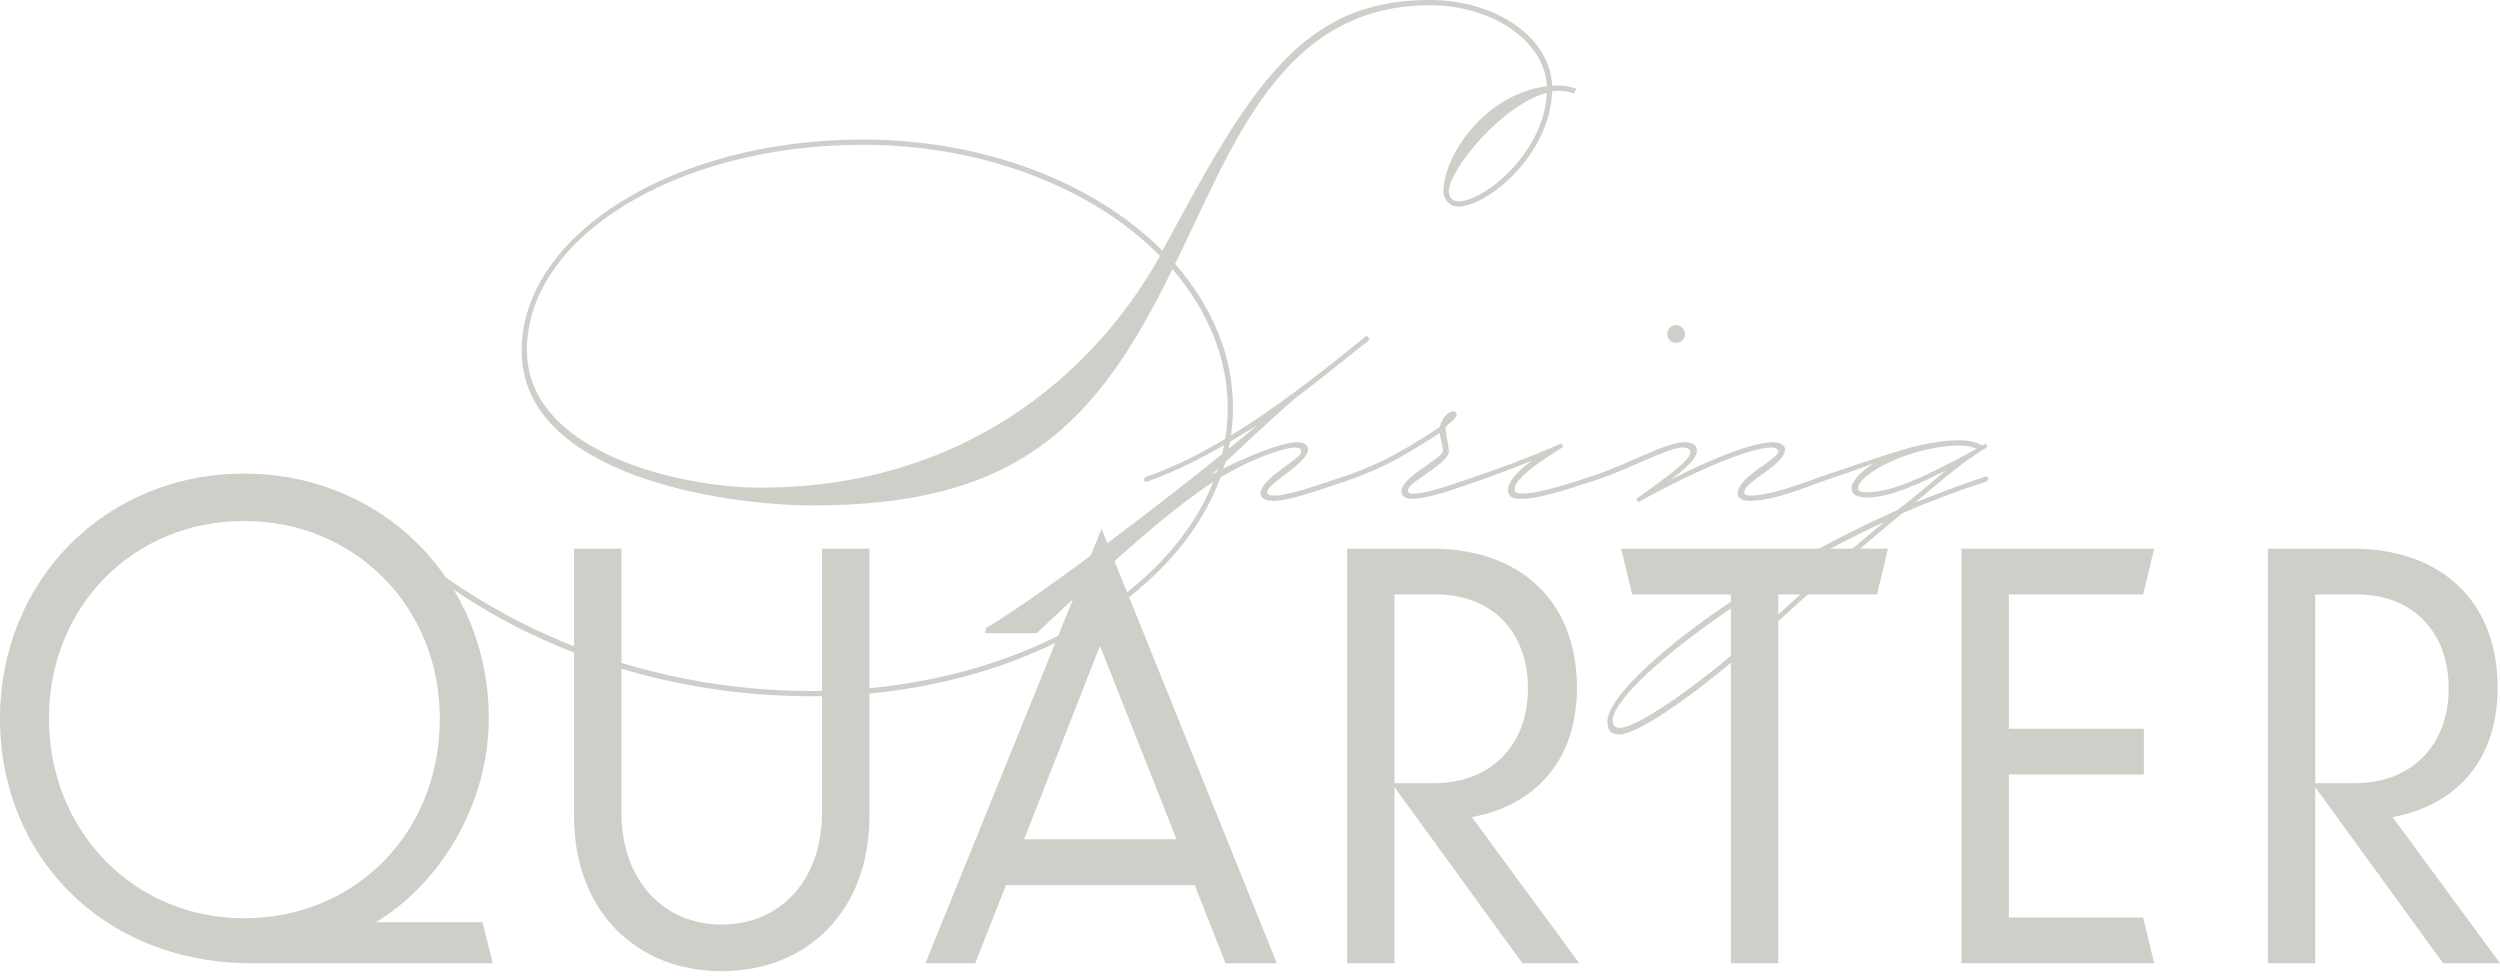 <?xml version="1.0" encoding="UTF-8"?> <svg xmlns="http://www.w3.org/2000/svg" width="258" height="101" viewBox="0 0 258 101" fill="none"><g clip-path="url(#clip0_50_655)"><path d="M160.179 8.829C161.333 8.829 161.74 8.829 162.691 9.169L162.42 9.644C161.605 9.372 161.197 9.372 160.993 9.372C160.722 9.372 160.45 9.372 160.179 9.44C159.975 16.028 153.456 21.326 150.468 21.326C149.653 21.326 148.974 20.647 148.974 19.764C148.974 16.028 153.252 9.712 159.635 8.897C159.432 4.279 154.067 0.543 147.548 0.543C131.996 0.543 127.107 15.485 121.267 27.235C125.002 31.513 127.243 36.607 127.243 42.04C127.243 58.476 107.753 71.856 83.713 71.856C65.989 71.856 48.264 65.064 36.312 51.684L36.584 51.413C48.808 64.453 66.125 71.312 83.713 71.312C107.413 71.312 126.699 58.205 126.699 42.108C126.699 36.879 124.594 31.989 120.995 27.778C113.186 43.806 105.104 52.16 83.917 52.16C74.613 52.16 53.833 49.036 53.833 36.2C53.833 24.178 69.588 14.398 89.01 14.398C101.777 14.398 113.05 18.949 119.976 25.876C129.144 8.693 134.441 0 147.548 0C154.406 0 159.975 3.871 160.179 8.829ZM119.705 26.419C112.914 19.492 101.641 14.942 89.01 14.942C69.86 14.942 54.376 24.45 54.376 36.132C54.376 46.727 70.267 50.326 78.484 50.326C99.332 50.326 112.914 38.645 119.705 26.419ZM159.635 9.576C155.018 10.799 149.517 17.523 149.517 19.764C149.517 20.307 149.924 20.782 150.468 20.782C153.184 20.782 159.364 15.757 159.635 9.576Z" fill="#D0CEC9"></path><path d="M138.991 49.375C138.991 49.511 138.923 49.647 138.719 49.715C135.663 50.734 133.083 51.684 131.385 51.684C130.57 51.684 130.095 51.413 130.095 50.937C130.095 49.307 134.305 47.406 134.305 46.591C134.305 46.319 134.033 46.183 133.694 46.183C132.539 46.183 128.193 47.542 123.915 50.598C120.044 53.382 115.969 56.846 107.005 65.336H101.641L101.776 64.792C107.005 61.804 122.625 49.919 129.755 43.874C126.02 46.183 122.692 48.153 118.346 49.715C118.21 49.783 118.075 49.647 118.075 49.511C118.075 49.375 118.143 49.239 118.346 49.172C123.711 47.338 130.23 43.535 141.028 34.638L141.367 35.045C138.923 36.947 136.41 39.052 133.762 41.022C130.842 43.535 128.261 46.047 125.069 48.968C129.008 46.862 132.471 45.64 133.83 45.64C134.509 45.64 134.984 45.844 134.984 46.387C134.984 47.813 130.774 49.851 130.774 50.802C130.774 51.073 131.045 51.141 131.521 51.141C132.947 51.141 135.595 50.19 138.719 49.172C138.855 49.172 138.991 49.239 138.991 49.375Z" fill="#D0CEC9"></path><path d="M152.569 49.375C152.569 49.511 152.501 49.647 152.298 49.715C148.902 50.937 146.933 51.481 145.711 51.481C144.964 51.481 144.624 51.141 144.624 50.734C144.624 49.172 148.902 47.338 148.902 46.523C148.902 46.047 148.699 45.436 148.563 44.689C143.809 47.813 141.636 48.696 138.716 49.715C138.58 49.715 138.444 49.647 138.444 49.511C138.444 49.375 138.512 49.239 138.716 49.172C141.364 48.221 143.673 47.338 148.563 44.078C148.902 42.855 149.649 42.448 149.989 42.448C150.193 42.448 150.328 42.652 150.328 42.855C150.328 43.127 149.649 43.602 149.174 44.078C149.242 45.097 149.514 45.912 149.514 46.591C149.514 47.881 145.303 49.715 145.303 50.598C145.303 50.802 145.371 50.937 145.846 50.937C147.001 50.937 148.767 50.394 152.298 49.172C152.434 49.172 152.569 49.239 152.569 49.375Z" fill="#D0CEC9"></path><path d="M164.454 49.375C164.454 49.511 164.386 49.647 164.182 49.715C160.855 50.802 158.614 51.481 156.916 51.481C156.101 51.481 155.626 51.209 155.626 50.666C155.626 49.987 156.033 49.036 158.07 47.542C155.897 48.425 153.928 49.172 152.298 49.715C152.162 49.715 152.026 49.647 152.026 49.511C152.026 49.375 152.094 49.239 152.298 49.172C155.354 48.085 156.984 47.542 161.126 45.776L161.33 46.115C157.052 48.764 156.305 49.851 156.305 50.53C156.305 50.802 156.576 50.937 157.052 50.937C158.478 50.937 160.719 50.326 164.182 49.172C164.318 49.172 164.454 49.239 164.454 49.375ZM172.942 33.551C173.486 33.551 173.893 33.958 173.893 34.502C173.893 34.977 173.486 35.385 172.942 35.385C172.467 35.385 172.06 34.977 172.06 34.502C172.06 33.958 172.467 33.551 172.942 33.551Z" fill="#D0CEC9"></path><path d="M188.223 49.375C188.223 49.511 188.155 49.647 187.951 49.715C184.623 51.005 182.314 51.684 180.617 51.684C179.802 51.684 179.326 51.413 179.326 50.937C179.326 49.172 183.537 47.406 183.537 46.591C183.537 46.387 183.265 46.183 182.79 46.183C180.82 46.183 175.591 48.221 169.072 51.82L168.868 51.481C172.875 48.628 174.437 47.406 174.437 46.659C174.437 46.319 174.097 46.183 173.622 46.183C172.06 46.183 167.782 48.628 164.183 49.715C164.047 49.715 163.911 49.647 163.911 49.511C163.911 49.375 163.979 49.239 164.183 49.172C167.646 48.085 171.924 45.64 173.758 45.64C174.573 45.64 175.116 45.844 175.116 46.455C175.116 47.202 174.369 48.085 172.4 49.511C177.289 46.998 181.16 45.64 182.926 45.64C183.741 45.64 184.216 45.912 184.216 46.387C184.216 47.949 180.006 49.715 180.006 50.802C180.006 51.073 180.277 51.141 180.753 51.141C182.179 51.141 184.488 50.462 187.951 49.172C188.087 49.172 188.223 49.239 188.223 49.375Z" fill="#D0CEC9"></path><path d="M196.303 52.975C192.161 56.439 188.901 59.155 182.925 64.656C174.301 72.467 168.732 75.795 167.17 75.795C166.219 75.795 165.88 75.387 165.88 74.436C165.88 70.837 179.122 60.038 195.828 52.635C197.322 51.481 198.884 50.19 200.785 48.56C196.778 50.598 194.47 51.345 192.636 51.345C191.753 51.345 191.074 51.073 191.074 50.394C191.074 49.715 191.957 48.696 193.383 47.813C190.87 48.764 189.512 49.172 187.95 49.715C187.815 49.715 187.679 49.647 187.679 49.511C187.679 49.375 187.747 49.239 187.95 49.172C190.735 48.221 193.79 47.202 196.235 46.455C198.069 45.912 200.106 45.436 202.279 45.436C203.094 45.436 203.841 45.572 204.588 45.98L204.928 45.776L205.131 46.115C202.211 47.813 199.223 50.598 197.593 51.888C199.97 50.937 202.415 49.987 204.928 49.172C205.063 49.172 205.199 49.239 205.199 49.375C205.199 49.511 205.131 49.647 204.928 49.715C202.007 50.666 199.087 51.752 196.303 52.975ZM194.47 53.858C178.918 61.057 166.423 71.312 166.423 74.369C166.423 74.912 166.695 75.116 167.238 75.116C168.528 75.116 174.097 71.924 182.653 64.181C188.018 59.359 191.074 56.642 194.47 53.858ZM203.977 46.319C203.569 46.115 202.89 45.98 202.279 45.98C197.322 45.98 191.753 48.9 191.753 50.394C191.753 50.734 192.161 50.802 192.636 50.802C194.877 50.802 197.797 49.715 203.977 46.319Z" fill="#D0CEC9"></path><path d="M25.996 99.408C10.675 99.408 0 88.406 0 74.143C0 59.881 10.92 48.878 25.181 48.878C39.442 48.878 50.443 59.881 50.443 74.143C50.443 82.864 45.553 91.095 38.79 95.17H49.791L50.85 99.408H25.996ZM45.39 74.143C45.39 62.57 36.589 53.768 25.181 53.768C13.772 53.768 5.052 62.57 5.052 74.143C5.052 85.716 13.772 94.763 25.181 94.763C36.589 94.763 45.39 86.042 45.39 74.143Z" fill="#D0CEC9"></path><path d="M59.244 84.249V56.621H64.134V83.842C64.134 90.851 68.453 95.415 74.483 95.415C80.513 95.415 84.832 90.851 84.832 83.842V56.621H89.722V84.249C89.722 93.948 83.365 100.223 74.483 100.223C65.6 100.223 59.244 93.948 59.244 84.249Z" fill="#D0CEC9"></path><path d="M123.295 91.34H103.819L100.641 99.408H95.507L113.679 54.583L131.77 99.408H126.473L123.295 91.34ZM113.516 66.645L105.693 86.613H121.421L113.516 66.645Z" fill="#D0CEC9"></path><path d="M143.913 81.234V99.408H139.023V56.621H147.743C156.951 56.621 162.737 62.081 162.737 70.965C162.737 78.218 158.744 83.027 151.899 84.331L162.982 99.408H157.114L143.913 81.234ZM143.913 61.348V80.826H147.987C153.855 80.826 157.685 76.914 157.685 71.046C157.685 65.178 153.936 61.348 148.232 61.348H143.913Z" fill="#D0CEC9"></path><path d="M183.517 61.348V99.408H178.628V61.348H168.442L167.301 56.621H194.845L193.704 61.348H183.517Z" fill="#D0CEC9"></path><path d="M202.423 56.621H222.307L221.166 61.348H207.312V75.203H221.247V79.93H207.312V94.681H221.166L222.307 99.408H202.423V56.621Z" fill="#D0CEC9"></path><path d="M238.931 81.234V99.408H234.042V56.621H242.762C251.97 56.621 257.756 62.081 257.756 70.965C257.756 78.218 253.763 83.027 246.918 84.331L258 99.408H252.133L238.931 81.234ZM238.931 61.348V80.826H243.006C248.873 80.826 252.703 76.914 252.703 71.046C252.703 65.178 248.955 61.348 243.25 61.348H238.931Z" fill="#D0CEC9"></path></g><defs><clipPath id="clip0_50_655"><rect width="258" height="100.223" fill="white"></rect></clipPath></defs></svg> 